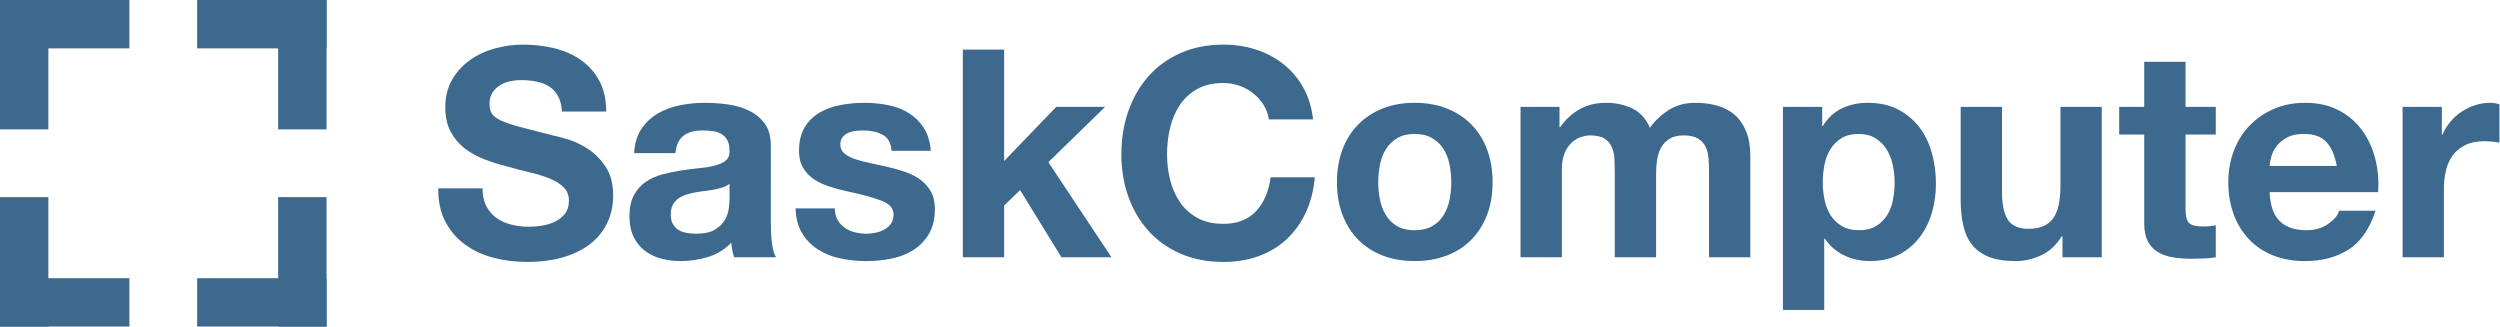 <?xml version="1.0" encoding="iso-8859-1"?>
<!-- Generator: Adobe Illustrator 16.0.0, SVG Export Plug-In . SVG Version: 6.00 Build 0)  -->
<!DOCTYPE svg PUBLIC "-//W3C//DTD SVG 1.1//EN" "http://www.w3.org/Graphics/SVG/1.1/DTD/svg11.dtd">
<svg version="1.1" id="Layer_1" xmlns="http://www.w3.org/2000/svg" xmlns:xlink="http://www.w3.org/1999/xlink" x="0px" y="0px"
	 width="421.083px" height="55.002px" viewBox="0 0 421.083 55.002" style="enable-background:new 0 0 421.083 55.002;"
	 xml:space="preserve">
<g>
	<g>
		<rect x="46.852" y="33.207" style="fill:#3C698D;" width="8.15" height="21.795"/>
		<rect x="33.207" y="46.853" style="fill:#3C698D;" width="21.795" height="8.149"/>
	</g>
	<g>
		<rect style="fill:#3C698D;" width="8.15" height="21.795"/>
		<rect style="fill:#3C698D;" width="21.795" height="8.15"/>
	</g>
	<g>
		<rect x="33.207" style="fill:#3C698D;" width="21.795" height="8.15"/>
		<rect x="46.852" style="fill:#3C698D;" width="8.15" height="21.795"/>
	</g>
	<g>
		<rect y="46.853" style="fill:#3C698D;" width="21.795" height="8.149"/>
		<rect y="33.207" style="fill:#3C698D;" width="8.15" height="21.795"/>
	</g>
</g>
<g>
	<path style="fill:#3C698D;" d="M81.912,34.711c0.424,0.817,0.987,1.479,1.69,1.983c0.702,0.508,1.526,0.883,2.474,1.128
		c0.947,0.245,1.927,0.368,2.94,0.368c0.686,0,1.421-0.058,2.205-0.172c0.784-0.113,1.519-0.334,2.205-0.662
		c0.686-0.325,1.257-0.774,1.715-1.348c0.457-0.57,0.686-1.298,0.686-2.18c0-0.947-0.302-1.715-0.906-2.303
		c-0.605-0.588-1.396-1.078-2.376-1.471c-0.98-0.392-2.091-0.734-3.332-1.029c-1.242-0.293-2.499-0.619-3.773-0.979
		c-1.307-0.326-2.581-0.727-3.822-1.2c-1.242-0.473-2.352-1.086-3.332-1.838c-0.98-0.751-1.772-1.69-2.376-2.817
		s-0.906-2.491-0.906-4.091c0-1.796,0.383-3.356,1.151-4.68c0.767-1.323,1.772-2.425,3.014-3.308
		c1.241-0.882,2.646-1.535,4.214-1.96c1.568-0.424,3.136-0.637,4.704-0.637c1.829,0,3.584,0.204,5.268,0.612
		c1.682,0.409,3.176,1.07,4.483,1.984c1.306,0.915,2.344,2.083,3.111,3.504c0.767,1.421,1.152,3.144,1.152,5.169h-7.448
		c-0.066-1.045-0.286-1.911-0.662-2.597s-0.874-1.225-1.494-1.617c-0.621-0.392-1.332-0.669-2.132-0.833
		c-0.801-0.163-1.674-0.245-2.622-0.245c-0.621,0-1.242,0.065-1.862,0.196c-0.621,0.131-1.185,0.36-1.69,0.686
		c-0.507,0.327-0.923,0.735-1.25,1.225c-0.327,0.49-0.49,1.111-0.49,1.862c0,0.686,0.13,1.242,0.392,1.666
		c0.261,0.425,0.776,0.817,1.543,1.176c0.767,0.36,1.829,0.719,3.185,1.078c1.355,0.36,3.127,0.817,5.316,1.372
		c0.653,0.131,1.56,0.368,2.72,0.71c1.159,0.343,2.311,0.891,3.455,1.642c1.143,0.752,2.131,1.756,2.964,3.014
		c0.833,1.258,1.25,2.865,1.25,4.826c0,1.601-0.311,3.087-0.931,4.459c-0.621,1.371-1.543,2.557-2.769,3.553
		c-1.225,0.997-2.744,1.771-4.557,2.328c-1.813,0.555-3.913,0.833-6.297,0.833c-1.928,0-3.797-0.237-5.61-0.71
		s-3.414-1.217-4.802-2.229c-1.389-1.013-2.492-2.304-3.308-3.871c-0.817-1.568-1.209-3.431-1.176-5.586h7.448
		C81.275,32.897,81.487,33.896,81.912,34.711z"/>
	<path style="fill:#3C698D;" d="M108.028,21.726c0.718-1.078,1.633-1.943,2.744-2.597c1.11-0.653,2.36-1.119,3.749-1.396
		c1.388-0.277,2.785-0.417,4.189-0.417c1.274,0,2.564,0.09,3.871,0.27c1.306,0.18,2.499,0.531,3.577,1.054
		c1.078,0.523,1.96,1.25,2.646,2.18c0.686,0.931,1.029,2.165,1.029,3.7V37.7c0,1.144,0.065,2.238,0.196,3.283
		c0.13,1.045,0.359,1.83,0.686,2.352h-7.056c-0.131-0.393-0.237-0.792-0.318-1.201c-0.082-0.408-0.14-0.824-0.172-1.25
		c-1.111,1.145-2.417,1.944-3.92,2.401s-3.038,0.687-4.606,0.687c-1.209,0-2.336-0.147-3.381-0.441
		c-1.046-0.295-1.96-0.752-2.744-1.372c-0.784-0.621-1.396-1.404-1.837-2.353c-0.441-0.947-0.662-2.074-0.662-3.381
		c0-1.438,0.253-2.621,0.76-3.552c0.506-0.931,1.159-1.674,1.96-2.229c0.8-0.555,1.715-0.972,2.744-1.25
		c1.029-0.276,2.065-0.498,3.111-0.662c1.045-0.162,2.074-0.293,3.087-0.392c1.012-0.098,1.911-0.245,2.695-0.441
		s1.404-0.481,1.862-0.857c0.457-0.375,0.669-0.922,0.637-1.642c0-0.751-0.123-1.348-0.367-1.789
		c-0.245-0.441-0.572-0.784-0.98-1.029c-0.409-0.245-0.882-0.408-1.421-0.49c-0.539-0.081-1.119-0.122-1.739-0.122
		c-1.372,0-2.45,0.294-3.234,0.882c-0.784,0.588-1.242,1.568-1.372,2.94h-6.958C106.901,24.16,107.309,22.804,108.028,21.726z
		 M121.772,31.55c-0.441,0.147-0.915,0.27-1.421,0.368c-0.507,0.099-1.037,0.181-1.592,0.245c-0.556,0.066-1.111,0.146-1.666,0.245
		c-0.523,0.098-1.038,0.229-1.543,0.392c-0.507,0.164-0.948,0.385-1.323,0.662c-0.376,0.278-0.678,0.629-0.906,1.055
		c-0.229,0.424-0.343,0.963-0.343,1.616c0,0.621,0.114,1.144,0.343,1.568c0.228,0.425,0.539,0.759,0.931,1.004
		s0.849,0.417,1.372,0.514c0.522,0.099,1.062,0.147,1.617,0.147c1.372,0,2.433-0.229,3.185-0.686
		c0.751-0.459,1.306-1.006,1.666-1.643c0.359-0.637,0.58-1.282,0.661-1.936c0.082-0.653,0.123-1.177,0.123-1.568v-2.598
		C122.581,31.2,122.214,31.403,121.772,31.55z"/>
	<path style="fill:#3C698D;" d="M141.078,37.039c0.31,0.539,0.71,0.979,1.201,1.323c0.49,0.343,1.053,0.597,1.69,0.76
		c0.637,0.164,1.298,0.245,1.984,0.245c0.49,0,1.004-0.058,1.543-0.171c0.539-0.114,1.029-0.295,1.47-0.539
		c0.441-0.245,0.809-0.571,1.103-0.98c0.294-0.408,0.441-0.922,0.441-1.543c0-1.045-0.694-1.828-2.083-2.352
		c-1.389-0.522-3.324-1.045-5.807-1.568c-1.013-0.229-2.001-0.498-2.964-0.809c-0.964-0.311-1.821-0.719-2.573-1.225
		c-0.751-0.507-1.356-1.144-1.813-1.912c-0.458-0.767-0.686-1.707-0.686-2.816c0-1.633,0.319-2.972,0.956-4.018
		c0.637-1.045,1.478-1.87,2.523-2.475c1.045-0.604,2.221-1.029,3.528-1.274c1.306-0.245,2.646-0.368,4.018-0.368
		s2.703,0.131,3.993,0.392c1.29,0.262,2.442,0.703,3.455,1.323c1.012,0.621,1.854,1.446,2.523,2.475
		c0.669,1.029,1.07,2.328,1.201,3.896h-6.615c-0.098-1.339-0.604-2.246-1.519-2.719s-1.993-0.71-3.234-0.71
		c-0.392,0-0.817,0.024-1.274,0.073c-0.458,0.049-0.875,0.155-1.25,0.318c-0.376,0.164-0.694,0.4-0.956,0.71
		c-0.262,0.311-0.392,0.728-0.392,1.25c0,0.621,0.229,1.127,0.686,1.519c0.457,0.392,1.054,0.71,1.789,0.956
		c0.735,0.246,1.576,0.466,2.523,0.662c0.947,0.196,1.911,0.409,2.891,0.637c1.012,0.229,2,0.508,2.964,0.834
		c0.963,0.326,1.821,0.758,2.573,1.297c0.751,0.539,1.355,1.209,1.813,2.01c0.457,0.801,0.686,1.789,0.686,2.965
		c0,1.666-0.335,3.063-1.004,4.189c-0.67,1.127-1.543,2.032-2.622,2.719c-1.079,0.686-2.312,1.168-3.7,1.445
		c-1.389,0.277-2.801,0.418-4.238,0.418c-1.47,0-2.908-0.147-4.312-0.441c-1.405-0.294-2.654-0.784-3.749-1.471
		c-1.095-0.686-1.993-1.592-2.695-2.72c-0.703-1.127-1.086-2.54-1.151-4.237h6.615C140.613,35.854,140.767,36.5,141.078,37.039z"/>
	<path style="fill:#3C698D;" d="M169.13,8.349v18.767l8.771-9.114h8.232l-9.555,9.31l10.633,16.023h-8.428l-6.958-11.318
		l-2.695,2.596v8.723h-6.958V8.349H169.13z"/>
	<path style="fill:#3C698D;" d="M212.838,17.684c-0.459-0.735-1.029-1.38-1.715-1.936c-0.687-0.555-1.462-0.988-2.329-1.299
		c-0.866-0.31-1.772-0.465-2.719-0.465c-1.732,0-3.202,0.335-4.41,1.004c-1.209,0.67-2.189,1.568-2.94,2.695
		c-0.752,1.127-1.298,2.409-1.642,3.846c-0.343,1.438-0.514,2.924-0.514,4.459c0,1.47,0.171,2.9,0.514,4.289s0.89,2.639,1.642,3.748
		c0.751,1.111,1.731,2.002,2.94,2.67c1.208,0.671,2.678,1.006,4.41,1.006c2.352,0,4.189-0.719,5.512-2.156
		c1.324-1.438,2.132-3.332,2.426-5.684h7.447c-0.195,2.188-0.703,4.164-1.519,5.929c-0.817,1.764-1.896,3.267-3.233,4.508
		c-1.34,1.242-2.908,2.188-4.705,2.843c-1.796,0.652-3.772,0.979-5.928,0.979c-2.679,0-5.088-0.466-7.228-1.396
		c-2.14-0.932-3.944-2.214-5.415-3.848c-1.47-1.633-2.597-3.553-3.381-5.757c-0.784-2.205-1.176-4.582-1.176-7.13
		c0-2.613,0.392-5.039,1.176-7.276c0.784-2.237,1.911-4.189,3.381-5.855c1.47-1.666,3.274-2.972,5.415-3.92
		c2.139-0.947,4.548-1.421,7.228-1.421c1.927,0,3.749,0.278,5.463,0.833c1.715,0.556,3.25,1.364,4.605,2.425
		c1.355,1.062,2.475,2.376,3.355,3.944c0.883,1.568,1.438,3.365,1.666,5.39h-7.447C213.588,19.227,213.295,18.418,212.838,17.684z"
		/>
	<path style="fill:#3C698D;" d="M226.118,25.181c0.619-1.649,1.502-3.054,2.646-4.214c1.144-1.159,2.515-2.058,4.116-2.695
		c1.6-0.637,3.396-0.956,5.39-0.956c1.991,0,3.798,0.318,5.415,0.956c1.617,0.637,2.997,1.536,4.141,2.695
		c1.143,1.16,2.025,2.565,2.646,4.214c0.619,1.65,0.931,3.487,0.931,5.511c0,2.026-0.312,3.855-0.931,5.488
		c-0.621,1.635-1.504,3.03-2.646,4.189c-1.144,1.16-2.523,2.05-4.141,2.67s-3.422,0.932-5.415,0.932s-3.79-0.312-5.39-0.932
		c-1.602-0.62-2.973-1.512-4.116-2.67c-1.144-1.159-2.026-2.557-2.646-4.189c-0.621-1.633-0.932-3.462-0.932-5.488
		C225.186,28.668,225.497,26.831,226.118,25.181z M232.438,33.657c0.195,0.964,0.531,1.83,1.005,2.597
		c0.474,0.769,1.103,1.38,1.886,1.837c0.784,0.458,1.764,0.686,2.94,0.686c1.176,0,2.164-0.228,2.965-0.686
		c0.8-0.457,1.437-1.068,1.911-1.837c0.473-0.767,0.809-1.633,1.005-2.597c0.196-0.963,0.294-1.951,0.294-2.965
		c0-1.012-0.098-2.008-0.294-2.988c-0.196-0.98-0.532-1.845-1.005-2.597c-0.475-0.751-1.111-1.364-1.911-1.837
		c-0.801-0.473-1.789-0.71-2.965-0.71c-1.177,0-2.156,0.237-2.94,0.71c-0.783,0.474-1.412,1.086-1.886,1.837
		c-0.474,0.752-0.81,1.617-1.005,2.597c-0.195,0.98-0.294,1.977-0.294,2.988C232.144,31.706,232.243,32.694,232.438,33.657z"/>
	<path style="fill:#3C698D;" d="M262.67,18.002v3.43h0.098c0.914-1.306,2.018-2.319,3.309-3.038
		c1.289-0.718,2.769-1.078,4.435-1.078c1.6,0,3.063,0.311,4.385,0.931c1.323,0.621,2.328,1.715,3.015,3.283
		c0.75-1.11,1.771-2.09,3.063-2.94c1.29-0.849,2.816-1.274,4.582-1.274c1.339,0,2.58,0.164,3.724,0.49
		c1.144,0.327,2.123,0.85,2.94,1.568c0.816,0.719,1.453,1.658,1.91,2.817c0.457,1.16,0.687,2.557,0.687,4.189v16.954h-6.958V28.978
		c0-0.849-0.033-1.648-0.098-2.4c-0.066-0.751-0.245-1.404-0.539-1.96c-0.294-0.555-0.729-0.996-1.299-1.323
		c-0.571-0.326-1.348-0.49-2.327-0.49s-1.772,0.188-2.376,0.563c-0.605,0.375-1.078,0.866-1.422,1.47
		c-0.342,0.605-0.571,1.291-0.686,2.058c-0.115,0.768-0.172,1.543-0.172,2.329v14.111h-6.958v-14.21
		c0-0.751-0.017-1.495-0.049-2.229c-0.033-0.735-0.171-1.413-0.417-2.034c-0.245-0.62-0.654-1.119-1.225-1.494
		c-0.572-0.375-1.414-0.563-2.523-0.563c-0.327,0-0.76,0.073-1.298,0.22c-0.539,0.147-1.062,0.425-1.568,0.833
		c-0.507,0.409-0.938,0.997-1.299,1.764c-0.36,0.768-0.539,1.772-0.539,3.013v14.7h-6.958V18.002H262.67z"/>
	<path style="fill:#3C698D;" d="M306.917,18.002v3.234h0.099c0.849-1.372,1.927-2.368,3.233-2.989
		c1.307-0.62,2.744-0.931,4.313-0.931c1.992,0,3.707,0.376,5.145,1.127c1.438,0.752,2.629,1.748,3.578,2.989
		c0.947,1.242,1.648,2.687,2.107,4.336c0.457,1.65,0.686,3.374,0.686,5.168c0,1.699-0.229,3.332-0.686,4.9
		c-0.458,1.568-1.152,2.957-2.083,4.165c-0.931,1.209-2.091,2.173-3.479,2.892c-1.389,0.717-3.014,1.078-4.875,1.078
		c-1.568,0-3.014-0.32-4.336-0.957c-1.324-0.637-2.41-1.576-3.259-2.817h-0.099v12.005h-6.957v-34.2H306.917z M315.958,38.092
		c0.768-0.457,1.389-1.053,1.86-1.789c0.476-0.735,0.81-1.592,1.007-2.571c0.194-0.98,0.293-1.977,0.293-2.989
		s-0.105-2.009-0.318-2.989c-0.213-0.98-0.563-1.854-1.053-2.622c-0.49-0.767-1.119-1.388-1.888-1.862
		c-0.769-0.473-1.707-0.71-2.817-0.71c-1.144,0-2.1,0.237-2.867,0.71c-0.768,0.474-1.389,1.086-1.861,1.837
		c-0.475,0.752-0.809,1.617-1.005,2.597c-0.196,0.979-0.294,1.993-0.294,3.038c0,1.013,0.105,2.009,0.318,2.988
		c0.213,0.98,0.556,1.838,1.029,2.572c0.473,0.735,1.104,1.332,1.887,1.789c0.783,0.458,1.73,0.686,2.842,0.686
		C314.234,38.778,315.189,38.55,315.958,38.092z"/>
	<path style="fill:#3C698D;" d="M347.39,43.335v-3.527h-0.146c-0.884,1.469-2.025,2.531-3.431,3.185
		c-1.403,0.653-2.842,0.979-4.313,0.979c-1.86,0-3.389-0.244-4.582-0.734c-1.19-0.49-2.131-1.185-2.815-2.084
		c-0.687-0.897-1.168-1.991-1.444-3.282c-0.279-1.29-0.416-2.72-0.416-4.288V18.002h6.957V32.31c0,2.092,0.325,3.65,0.979,4.68
		c0.651,1.029,1.813,1.544,3.479,1.544c1.895,0,3.266-0.564,4.114-1.691s1.274-2.979,1.274-5.562V18.002h6.957v25.333H347.39z"/>
	<path style="fill:#3C698D;" d="M373.211,18.002v4.655h-5.096v12.544c0,1.176,0.197,1.96,0.588,2.352
		c0.394,0.392,1.178,0.589,2.354,0.589c0.392,0,0.767-0.017,1.127-0.05c0.356-0.032,0.701-0.081,1.026-0.147v5.391
		c-0.588,0.098-1.239,0.163-1.959,0.196c-0.719,0.032-1.422,0.049-2.106,0.049c-1.078,0-2.101-0.074-3.063-0.222
		c-0.963-0.146-1.813-0.433-2.547-0.856c-0.736-0.424-1.315-1.028-1.74-1.813c-0.426-0.783-0.637-1.813-0.637-3.086V22.657h-4.215
		v-4.655h4.215v-7.595h6.957v7.595H373.211z"/>
	<path style="fill:#3C698D;" d="M383.993,37.259c1.045,1.014,2.549,1.52,4.508,1.52c1.403,0,2.612-0.352,3.627-1.053
		c1.012-0.703,1.633-1.447,1.86-2.229h6.126c-0.98,3.038-2.482,5.21-4.509,6.517c-2.024,1.307-4.476,1.961-7.351,1.961
		c-1.991,0-3.789-0.32-5.391-0.957c-1.6-0.637-2.957-1.543-4.066-2.72c-1.11-1.176-1.969-2.58-2.571-4.214
		c-0.604-1.633-0.906-3.43-0.906-5.391c0-1.894,0.312-3.657,0.931-5.292c0.621-1.633,1.504-3.045,2.646-4.238
		c1.144-1.192,2.508-2.132,4.092-2.818c1.585-0.686,3.341-1.029,5.269-1.029c2.156,0,4.033,0.417,5.635,1.25
		c1.6,0.833,2.916,1.952,3.945,3.356c1.029,1.405,1.771,3.006,2.229,4.802s0.621,3.675,0.49,5.634h-18.277
		C382.375,34.612,382.947,36.247,383.993,37.259z M391.857,23.931c-0.832-0.915-2.101-1.372-3.797-1.372
		c-1.11,0-2.033,0.188-2.771,0.563c-0.733,0.376-1.322,0.841-1.764,1.396c-0.441,0.556-0.752,1.144-0.932,1.764
		c-0.18,0.62-0.285,1.176-0.318,1.666h11.32C393.269,26.185,392.689,24.846,391.857,23.931z"/>
	<path style="fill:#3C698D;" d="M411.286,18.002v4.704h0.1c0.326-0.784,0.766-1.511,1.322-2.181c0.555-0.669,1.191-1.241,1.91-1.715
		c0.719-0.473,1.484-0.841,2.305-1.103c0.814-0.261,1.664-0.392,2.547-0.392c0.457,0,0.963,0.082,1.52,0.245v6.468
		c-0.328-0.065-0.719-0.123-1.176-0.171c-0.459-0.049-0.9-0.073-1.324-0.073c-1.273,0-2.352,0.212-3.232,0.637
		c-0.883,0.425-1.594,1.004-2.133,1.74c-0.539,0.735-0.924,1.592-1.15,2.572c-0.229,0.979-0.344,2.041-0.344,3.185v11.417h-6.957
		V18.002H411.286z"/>
</g>
</svg>
